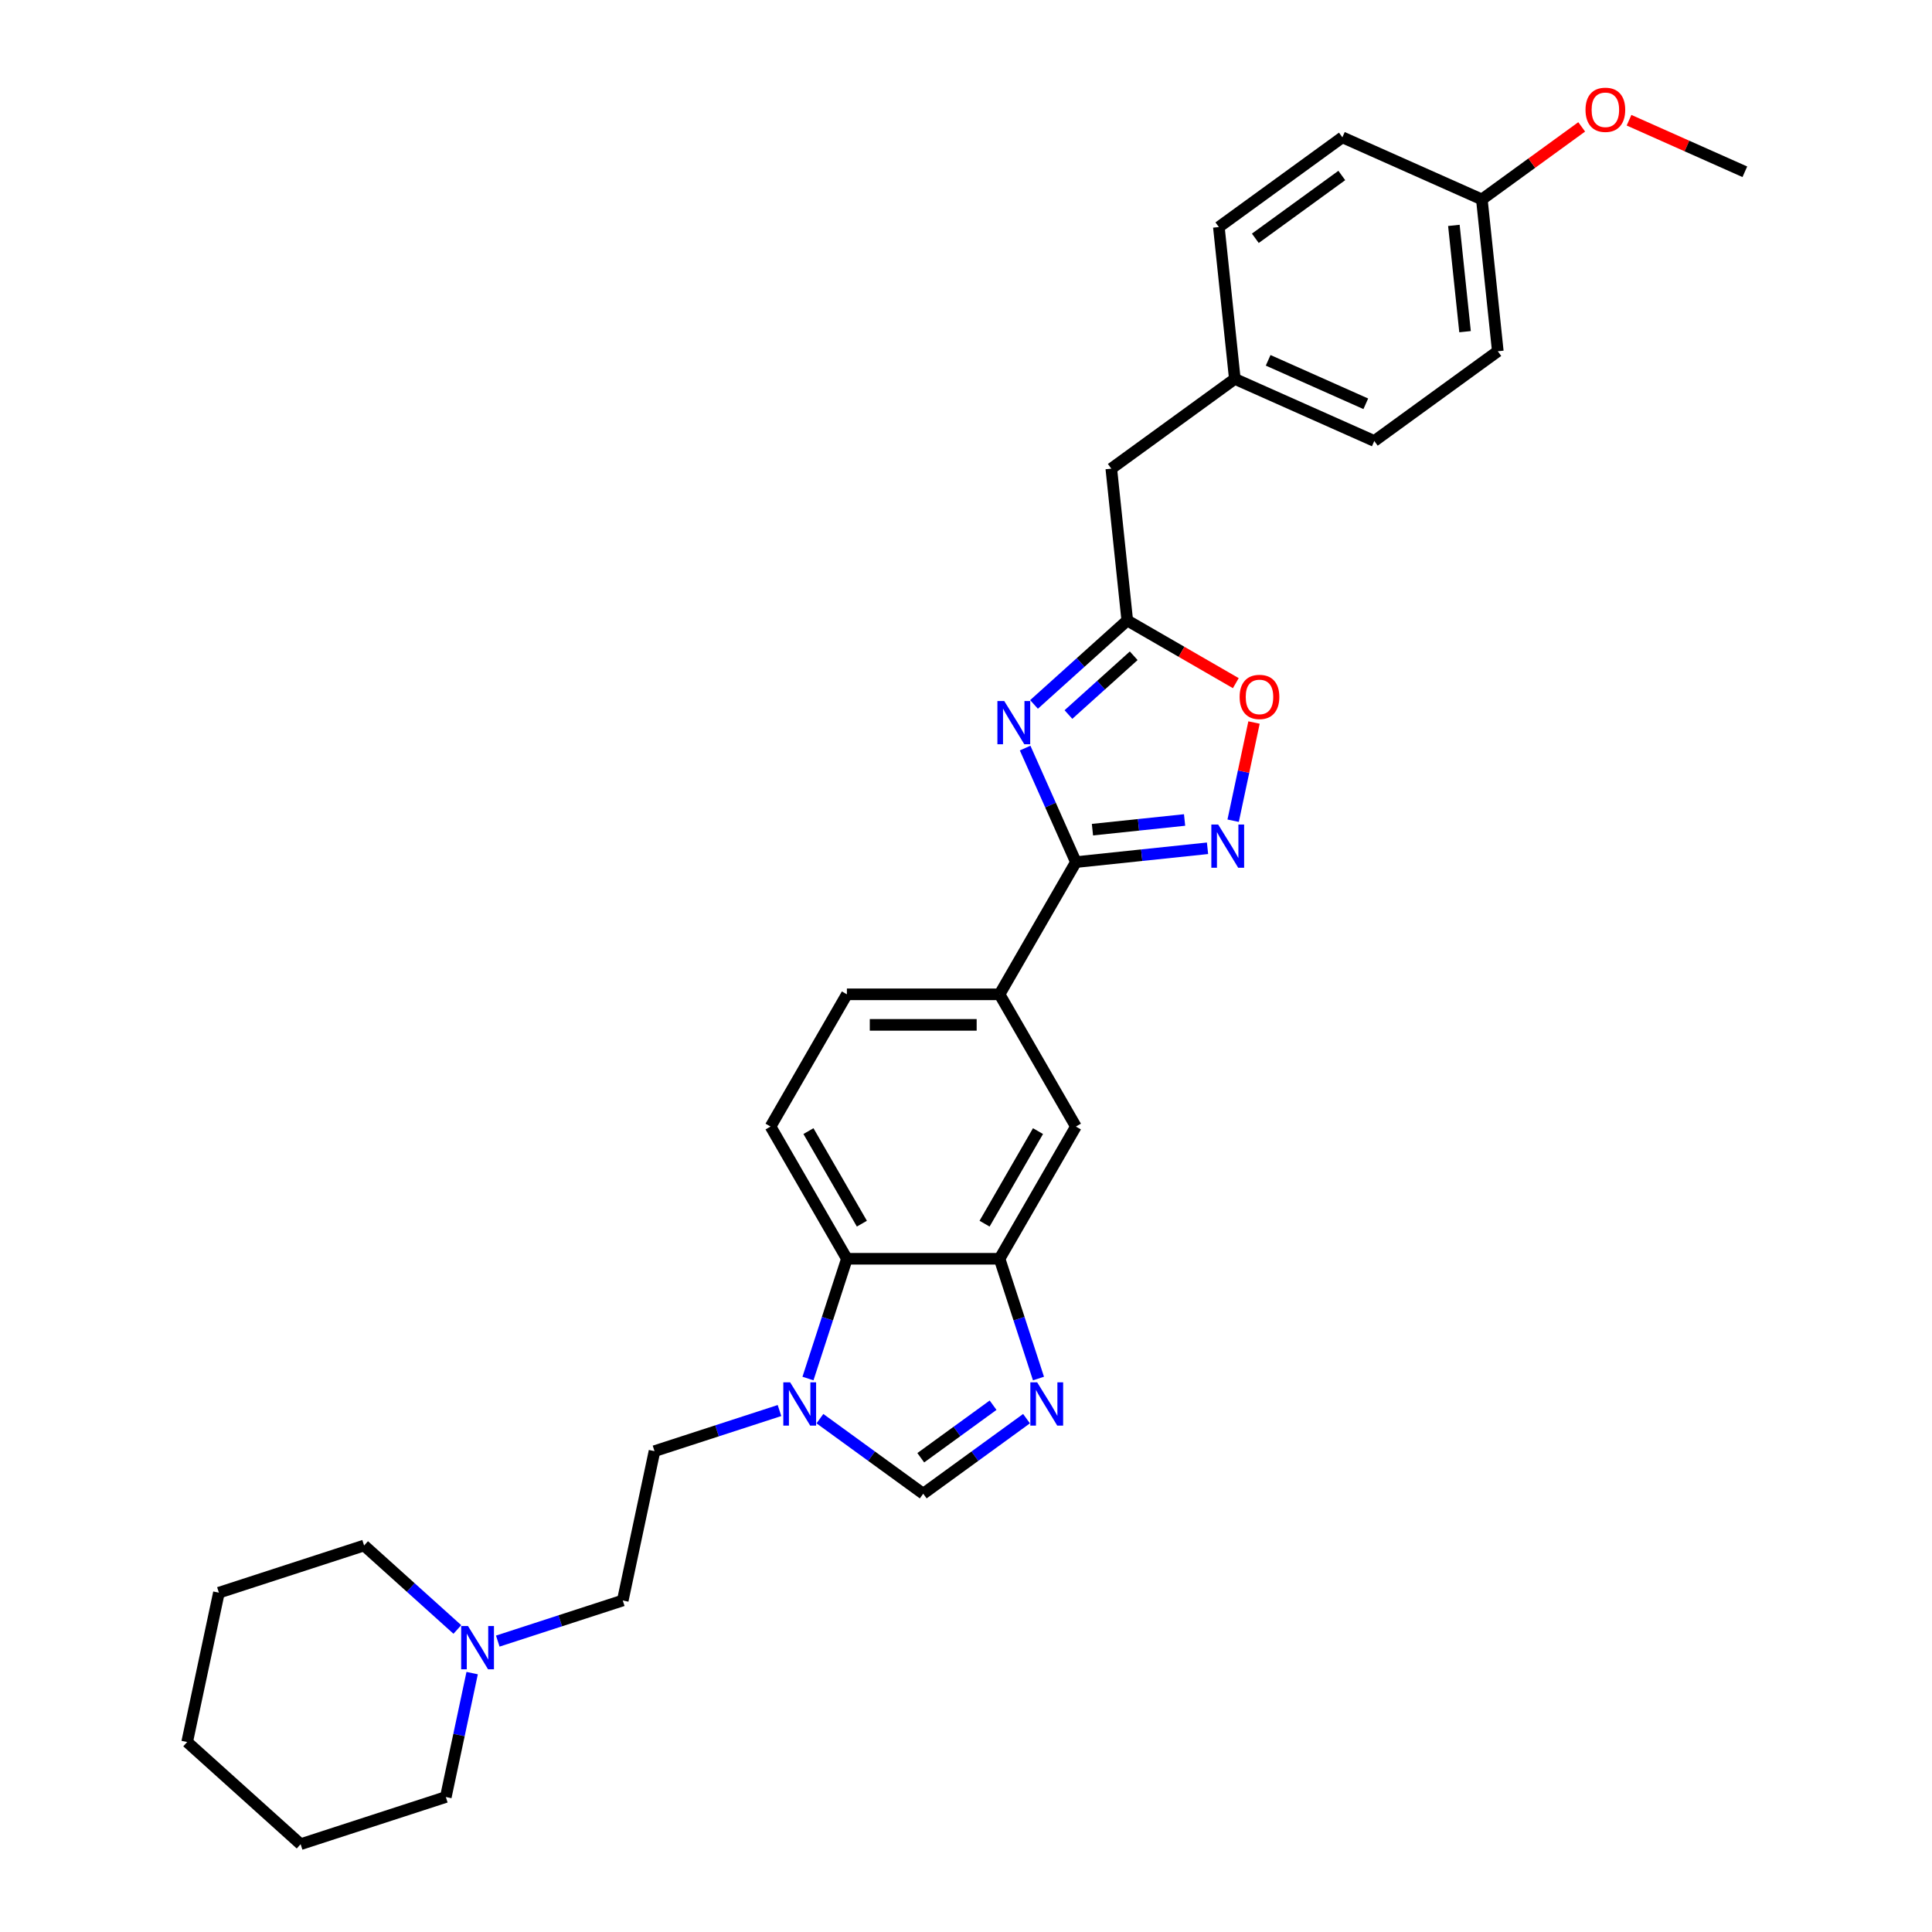 <?xml version='1.0' encoding='iso-8859-1'?>
<svg version='1.1' baseProfile='full'
              xmlns='http://www.w3.org/2000/svg'
                      xmlns:rdkit='http://www.rdkit.org/xml'
                      xmlns:xlink='http://www.w3.org/1999/xlink'
                  xml:space='preserve'
width='1000px' height='1000px' viewBox='0 0 1000 1000'>
<!-- END OF HEADER -->
<rect style='opacity:1.0;fill:#FFFFFF;stroke:none' width='1000' height='1000' x='0' y='0'> </rect>
<path class='bond-0' d='M 530.603,387.2 L 543.744,416.713' style='fill:none;fill-rule:evenodd;stroke:#0000FF;stroke-width:6px;stroke-linecap:butt;stroke-linejoin:miter;stroke-opacity:1' />
<path class='bond-0' d='M 543.744,416.713 L 556.884,446.227' style='fill:none;fill-rule:evenodd;stroke:#000000;stroke-width:6px;stroke-linecap:butt;stroke-linejoin:miter;stroke-opacity:1' />
<path class='bond-4' d='M 535.205,364.614 L 559.336,342.886' style='fill:none;fill-rule:evenodd;stroke:#0000FF;stroke-width:6px;stroke-linecap:butt;stroke-linejoin:miter;stroke-opacity:1' />
<path class='bond-4' d='M 559.336,342.886 L 583.468,321.158' style='fill:none;fill-rule:evenodd;stroke:#000000;stroke-width:6px;stroke-linecap:butt;stroke-linejoin:miter;stroke-opacity:1' />
<path class='bond-4' d='M 553.02,369.841 L 569.912,354.631' style='fill:none;fill-rule:evenodd;stroke:#0000FF;stroke-width:6px;stroke-linecap:butt;stroke-linejoin:miter;stroke-opacity:1' />
<path class='bond-4' d='M 569.912,354.631 L 586.804,339.421' style='fill:none;fill-rule:evenodd;stroke:#000000;stroke-width:6px;stroke-linecap:butt;stroke-linejoin:miter;stroke-opacity:1' />
<path class='bond-1' d='M 556.884,446.227 L 590.948,442.646' style='fill:none;fill-rule:evenodd;stroke:#000000;stroke-width:6px;stroke-linecap:butt;stroke-linejoin:miter;stroke-opacity:1' />
<path class='bond-1' d='M 590.948,442.646 L 625.012,439.066' style='fill:none;fill-rule:evenodd;stroke:#0000FF;stroke-width:6px;stroke-linecap:butt;stroke-linejoin:miter;stroke-opacity:1' />
<path class='bond-1' d='M 565.451,429.434 L 589.296,426.928' style='fill:none;fill-rule:evenodd;stroke:#000000;stroke-width:6px;stroke-linecap:butt;stroke-linejoin:miter;stroke-opacity:1' />
<path class='bond-1' d='M 589.296,426.928 L 613.141,424.422' style='fill:none;fill-rule:evenodd;stroke:#0000FF;stroke-width:6px;stroke-linecap:butt;stroke-linejoin:miter;stroke-opacity:1' />
<path class='bond-9' d='M 556.884,446.227 L 517.372,514.663' style='fill:none;fill-rule:evenodd;stroke:#000000;stroke-width:6px;stroke-linecap:butt;stroke-linejoin:miter;stroke-opacity:1' />
<path class='bond-30' d='M 638.273,424.801 L 643.675,399.387' style='fill:none;fill-rule:evenodd;stroke:#0000FF;stroke-width:6px;stroke-linecap:butt;stroke-linejoin:miter;stroke-opacity:1' />
<path class='bond-30' d='M 643.675,399.387 L 649.077,373.973' style='fill:none;fill-rule:evenodd;stroke:#FF0000;stroke-width:6px;stroke-linecap:butt;stroke-linejoin:miter;stroke-opacity:1' />
<path class='bond-2' d='M 537.514,713.527 L 527.443,682.532' style='fill:none;fill-rule:evenodd;stroke:#0000FF;stroke-width:6px;stroke-linecap:butt;stroke-linejoin:miter;stroke-opacity:1' />
<path class='bond-2' d='M 527.443,682.532 L 517.372,651.536' style='fill:none;fill-rule:evenodd;stroke:#000000;stroke-width:6px;stroke-linecap:butt;stroke-linejoin:miter;stroke-opacity:1' />
<path class='bond-6' d='M 531.329,734.294 L 504.594,753.718' style='fill:none;fill-rule:evenodd;stroke:#0000FF;stroke-width:6px;stroke-linecap:butt;stroke-linejoin:miter;stroke-opacity:1' />
<path class='bond-6' d='M 504.594,753.718 L 477.86,773.142' style='fill:none;fill-rule:evenodd;stroke:#000000;stroke-width:6px;stroke-linecap:butt;stroke-linejoin:miter;stroke-opacity:1' />
<path class='bond-6' d='M 514.019,727.335 L 495.305,740.932' style='fill:none;fill-rule:evenodd;stroke:#0000FF;stroke-width:6px;stroke-linecap:butt;stroke-linejoin:miter;stroke-opacity:1' />
<path class='bond-6' d='M 495.305,740.932 L 476.59,754.528' style='fill:none;fill-rule:evenodd;stroke:#000000;stroke-width:6px;stroke-linecap:butt;stroke-linejoin:miter;stroke-opacity:1' />
<path class='bond-3' d='M 418.206,713.527 L 428.277,682.532' style='fill:none;fill-rule:evenodd;stroke:#0000FF;stroke-width:6px;stroke-linecap:butt;stroke-linejoin:miter;stroke-opacity:1' />
<path class='bond-3' d='M 428.277,682.532 L 438.348,651.536' style='fill:none;fill-rule:evenodd;stroke:#000000;stroke-width:6px;stroke-linecap:butt;stroke-linejoin:miter;stroke-opacity:1' />
<path class='bond-13' d='M 403.466,730.092 L 371.119,740.602' style='fill:none;fill-rule:evenodd;stroke:#0000FF;stroke-width:6px;stroke-linecap:butt;stroke-linejoin:miter;stroke-opacity:1' />
<path class='bond-13' d='M 371.119,740.602 L 338.772,751.112' style='fill:none;fill-rule:evenodd;stroke:#000000;stroke-width:6px;stroke-linecap:butt;stroke-linejoin:miter;stroke-opacity:1' />
<path class='bond-33' d='M 424.391,734.294 L 451.126,753.718' style='fill:none;fill-rule:evenodd;stroke:#0000FF;stroke-width:6px;stroke-linecap:butt;stroke-linejoin:miter;stroke-opacity:1' />
<path class='bond-33' d='M 451.126,753.718 L 477.86,773.142' style='fill:none;fill-rule:evenodd;stroke:#000000;stroke-width:6px;stroke-linecap:butt;stroke-linejoin:miter;stroke-opacity:1' />
<path class='bond-8' d='M 583.468,321.158 L 611.562,337.378' style='fill:none;fill-rule:evenodd;stroke:#000000;stroke-width:6px;stroke-linecap:butt;stroke-linejoin:miter;stroke-opacity:1' />
<path class='bond-8' d='M 611.562,337.378 L 639.656,353.598' style='fill:none;fill-rule:evenodd;stroke:#FF0000;stroke-width:6px;stroke-linecap:butt;stroke-linejoin:miter;stroke-opacity:1' />
<path class='bond-15' d='M 583.468,321.158 L 575.208,242.567' style='fill:none;fill-rule:evenodd;stroke:#000000;stroke-width:6px;stroke-linecap:butt;stroke-linejoin:miter;stroke-opacity:1' />
<path class='bond-5' d='M 517.372,651.536 L 556.884,583.1' style='fill:none;fill-rule:evenodd;stroke:#000000;stroke-width:6px;stroke-linecap:butt;stroke-linejoin:miter;stroke-opacity:1' />
<path class='bond-5' d='M 509.611,633.369 L 537.27,585.463' style='fill:none;fill-rule:evenodd;stroke:#000000;stroke-width:6px;stroke-linecap:butt;stroke-linejoin:miter;stroke-opacity:1' />
<path class='bond-32' d='M 517.372,651.536 L 438.348,651.536' style='fill:none;fill-rule:evenodd;stroke:#000000;stroke-width:6px;stroke-linecap:butt;stroke-linejoin:miter;stroke-opacity:1' />
<path class='bond-7' d='M 438.348,651.536 L 398.836,583.1' style='fill:none;fill-rule:evenodd;stroke:#000000;stroke-width:6px;stroke-linecap:butt;stroke-linejoin:miter;stroke-opacity:1' />
<path class='bond-7' d='M 446.109,633.369 L 418.45,585.463' style='fill:none;fill-rule:evenodd;stroke:#000000;stroke-width:6px;stroke-linecap:butt;stroke-linejoin:miter;stroke-opacity:1' />
<path class='bond-10' d='M 517.372,514.663 L 556.884,583.1' style='fill:none;fill-rule:evenodd;stroke:#000000;stroke-width:6px;stroke-linecap:butt;stroke-linejoin:miter;stroke-opacity:1' />
<path class='bond-14' d='M 517.372,514.663 L 438.348,514.663' style='fill:none;fill-rule:evenodd;stroke:#000000;stroke-width:6px;stroke-linecap:butt;stroke-linejoin:miter;stroke-opacity:1' />
<path class='bond-14' d='M 505.518,530.468 L 450.202,530.468' style='fill:none;fill-rule:evenodd;stroke:#000000;stroke-width:6px;stroke-linecap:butt;stroke-linejoin:miter;stroke-opacity:1' />
<path class='bond-11' d='M 398.836,583.1 L 438.348,514.663' style='fill:none;fill-rule:evenodd;stroke:#000000;stroke-width:6px;stroke-linecap:butt;stroke-linejoin:miter;stroke-opacity:1' />
<path class='bond-12' d='M 257.649,849.429 L 289.996,838.919' style='fill:none;fill-rule:evenodd;stroke:#0000FF;stroke-width:6px;stroke-linecap:butt;stroke-linejoin:miter;stroke-opacity:1' />
<path class='bond-12' d='M 289.996,838.919 L 322.342,828.409' style='fill:none;fill-rule:evenodd;stroke:#000000;stroke-width:6px;stroke-linecap:butt;stroke-linejoin:miter;stroke-opacity:1' />
<path class='bond-24' d='M 236.724,843.408 L 212.592,821.68' style='fill:none;fill-rule:evenodd;stroke:#0000FF;stroke-width:6px;stroke-linecap:butt;stroke-linejoin:miter;stroke-opacity:1' />
<path class='bond-24' d='M 212.592,821.68 L 188.46,799.952' style='fill:none;fill-rule:evenodd;stroke:#000000;stroke-width:6px;stroke-linecap:butt;stroke-linejoin:miter;stroke-opacity:1' />
<path class='bond-25' d='M 244.388,865.994 L 237.572,898.06' style='fill:none;fill-rule:evenodd;stroke:#0000FF;stroke-width:6px;stroke-linecap:butt;stroke-linejoin:miter;stroke-opacity:1' />
<path class='bond-25' d='M 237.572,898.06 L 230.756,930.126' style='fill:none;fill-rule:evenodd;stroke:#000000;stroke-width:6px;stroke-linecap:butt;stroke-linejoin:miter;stroke-opacity:1' />
<path class='bond-16' d='M 338.772,751.112 L 322.342,828.409' style='fill:none;fill-rule:evenodd;stroke:#000000;stroke-width:6px;stroke-linecap:butt;stroke-linejoin:miter;stroke-opacity:1' />
<path class='bond-17' d='M 575.208,242.567 L 639.139,196.118' style='fill:none;fill-rule:evenodd;stroke:#000000;stroke-width:6px;stroke-linecap:butt;stroke-linejoin:miter;stroke-opacity:1' />
<path class='bond-19' d='M 639.139,196.118 L 630.879,117.527' style='fill:none;fill-rule:evenodd;stroke:#000000;stroke-width:6px;stroke-linecap:butt;stroke-linejoin:miter;stroke-opacity:1' />
<path class='bond-20' d='M 639.139,196.118 L 711.331,228.26' style='fill:none;fill-rule:evenodd;stroke:#000000;stroke-width:6px;stroke-linecap:butt;stroke-linejoin:miter;stroke-opacity:1' />
<path class='bond-20' d='M 656.396,186.501 L 706.931,209' style='fill:none;fill-rule:evenodd;stroke:#000000;stroke-width:6px;stroke-linecap:butt;stroke-linejoin:miter;stroke-opacity:1' />
<path class='bond-18' d='M 767.002,103.22 L 775.263,181.811' style='fill:none;fill-rule:evenodd;stroke:#000000;stroke-width:6px;stroke-linecap:butt;stroke-linejoin:miter;stroke-opacity:1' />
<path class='bond-18' d='M 752.523,116.66 L 758.306,171.674' style='fill:none;fill-rule:evenodd;stroke:#000000;stroke-width:6px;stroke-linecap:butt;stroke-linejoin:miter;stroke-opacity:1' />
<path class='bond-23' d='M 767.002,103.22 L 792.844,84.445' style='fill:none;fill-rule:evenodd;stroke:#000000;stroke-width:6px;stroke-linecap:butt;stroke-linejoin:miter;stroke-opacity:1' />
<path class='bond-23' d='M 792.844,84.445 L 818.685,65.67' style='fill:none;fill-rule:evenodd;stroke:#FF0000;stroke-width:6px;stroke-linecap:butt;stroke-linejoin:miter;stroke-opacity:1' />
<path class='bond-31' d='M 767.002,103.22 L 694.811,71.078' style='fill:none;fill-rule:evenodd;stroke:#000000;stroke-width:6px;stroke-linecap:butt;stroke-linejoin:miter;stroke-opacity:1' />
<path class='bond-21' d='M 630.879,117.527 L 694.811,71.078' style='fill:none;fill-rule:evenodd;stroke:#000000;stroke-width:6px;stroke-linecap:butt;stroke-linejoin:miter;stroke-opacity:1' />
<path class='bond-21' d='M 649.759,123.346 L 694.511,90.832' style='fill:none;fill-rule:evenodd;stroke:#000000;stroke-width:6px;stroke-linecap:butt;stroke-linejoin:miter;stroke-opacity:1' />
<path class='bond-22' d='M 711.331,228.26 L 775.263,181.811' style='fill:none;fill-rule:evenodd;stroke:#000000;stroke-width:6px;stroke-linecap:butt;stroke-linejoin:miter;stroke-opacity:1' />
<path class='bond-26' d='M 843.183,62.224 L 873.154,75.568' style='fill:none;fill-rule:evenodd;stroke:#FF0000;stroke-width:6px;stroke-linecap:butt;stroke-linejoin:miter;stroke-opacity:1' />
<path class='bond-26' d='M 873.154,75.568 L 903.126,88.913' style='fill:none;fill-rule:evenodd;stroke:#000000;stroke-width:6px;stroke-linecap:butt;stroke-linejoin:miter;stroke-opacity:1' />
<path class='bond-27' d='M 188.46,799.952 L 113.304,824.371' style='fill:none;fill-rule:evenodd;stroke:#000000;stroke-width:6px;stroke-linecap:butt;stroke-linejoin:miter;stroke-opacity:1' />
<path class='bond-28' d='M 230.756,930.126 L 155.6,954.545' style='fill:none;fill-rule:evenodd;stroke:#000000;stroke-width:6px;stroke-linecap:butt;stroke-linejoin:miter;stroke-opacity:1' />
<path class='bond-34' d='M 113.304,824.371 L 96.874,901.668' style='fill:none;fill-rule:evenodd;stroke:#000000;stroke-width:6px;stroke-linecap:butt;stroke-linejoin:miter;stroke-opacity:1' />
<path class='bond-29' d='M 155.6,954.545 L 96.874,901.668' style='fill:none;fill-rule:evenodd;stroke:#000000;stroke-width:6px;stroke-linecap:butt;stroke-linejoin:miter;stroke-opacity:1' />
<path  class='atom-0' d='M 519.795 362.845
L 527.128 374.699
Q 527.855 375.868, 529.025 377.986
Q 530.195 380.104, 530.258 380.23
L 530.258 362.845
L 533.229 362.845
L 533.229 385.225
L 530.163 385.225
L 522.292 372.265
Q 521.375 370.747, 520.396 369.009
Q 519.447 367.27, 519.163 366.733
L 519.163 385.225
L 516.255 385.225
L 516.255 362.845
L 519.795 362.845
' fill='#0000FF'/>
<path  class='atom-2' d='M 630.528 426.777
L 637.861 438.63
Q 638.588 439.8, 639.758 441.918
Q 640.927 444.035, 640.99 444.162
L 640.99 426.777
L 643.962 426.777
L 643.962 449.156
L 640.896 449.156
L 633.025 436.196
Q 632.108 434.679, 631.128 432.941
Q 630.18 431.202, 629.896 430.665
L 629.896 449.156
L 626.987 449.156
L 626.987 426.777
L 630.528 426.777
' fill='#0000FF'/>
<path  class='atom-3' d='M 536.845 715.503
L 544.178 727.356
Q 544.905 728.526, 546.075 730.644
Q 547.244 732.762, 547.307 732.888
L 547.307 715.503
L 550.279 715.503
L 550.279 737.882
L 547.213 737.882
L 539.342 724.922
Q 538.425 723.405, 537.445 721.667
Q 536.497 719.928, 536.212 719.391
L 536.212 737.882
L 533.304 737.882
L 533.304 715.503
L 536.845 715.503
' fill='#0000FF'/>
<path  class='atom-4' d='M 408.982 715.503
L 416.315 727.356
Q 417.042 728.526, 418.211 730.644
Q 419.381 732.762, 419.444 732.888
L 419.444 715.503
L 422.416 715.503
L 422.416 737.882
L 419.349 737.882
L 411.479 724.922
Q 410.562 723.405, 409.582 721.667
Q 408.634 719.928, 408.349 719.391
L 408.349 737.882
L 405.441 737.882
L 405.441 715.503
L 408.982 715.503
' fill='#0000FF'/>
<path  class='atom-9' d='M 641.631 360.733
Q 641.631 355.359, 644.287 352.356
Q 646.942 349.353, 651.905 349.353
Q 656.867 349.353, 659.522 352.356
Q 662.178 355.359, 662.178 360.733
Q 662.178 366.17, 659.491 369.267
Q 656.804 372.333, 651.905 372.333
Q 646.974 372.333, 644.287 369.267
Q 641.631 366.201, 641.631 360.733
M 651.905 369.805
Q 655.318 369.805, 657.152 367.529
Q 659.017 365.221, 659.017 360.733
Q 659.017 356.339, 657.152 354.126
Q 655.318 351.882, 651.905 351.882
Q 648.491 351.882, 646.626 354.095
Q 644.792 356.307, 644.792 360.733
Q 644.792 365.253, 646.626 367.529
Q 648.491 369.805, 651.905 369.805
' fill='#FF0000'/>
<path  class='atom-13' d='M 242.239 841.639
L 249.573 853.493
Q 250.3 854.662, 251.469 856.78
Q 252.639 858.898, 252.702 859.024
L 252.702 841.639
L 255.673 841.639
L 255.673 864.019
L 252.607 864.019
L 244.737 851.059
Q 243.82 849.541, 242.84 847.803
Q 241.892 846.064, 241.607 845.527
L 241.607 864.019
L 238.699 864.019
L 238.699 841.639
L 242.239 841.639
' fill='#0000FF'/>
<path  class='atom-24' d='M 820.661 56.834
Q 820.661 51.46, 823.316 48.457
Q 825.971 45.455, 830.934 45.455
Q 835.897 45.455, 838.552 48.457
Q 841.207 51.46, 841.207 56.834
Q 841.207 62.271, 838.52 65.368
Q 835.834 68.435, 830.934 68.435
Q 826.003 68.435, 823.316 65.368
Q 820.661 62.302, 820.661 56.834
M 830.934 65.906
Q 834.348 65.906, 836.181 63.63
Q 838.046 61.322, 838.046 56.834
Q 838.046 52.44, 836.181 50.228
Q 834.348 47.983, 830.934 47.983
Q 827.52 47.983, 825.655 50.196
Q 823.822 52.409, 823.822 56.834
Q 823.822 61.354, 825.655 63.63
Q 827.52 65.906, 830.934 65.906
' fill='#FF0000'/>
</svg>
